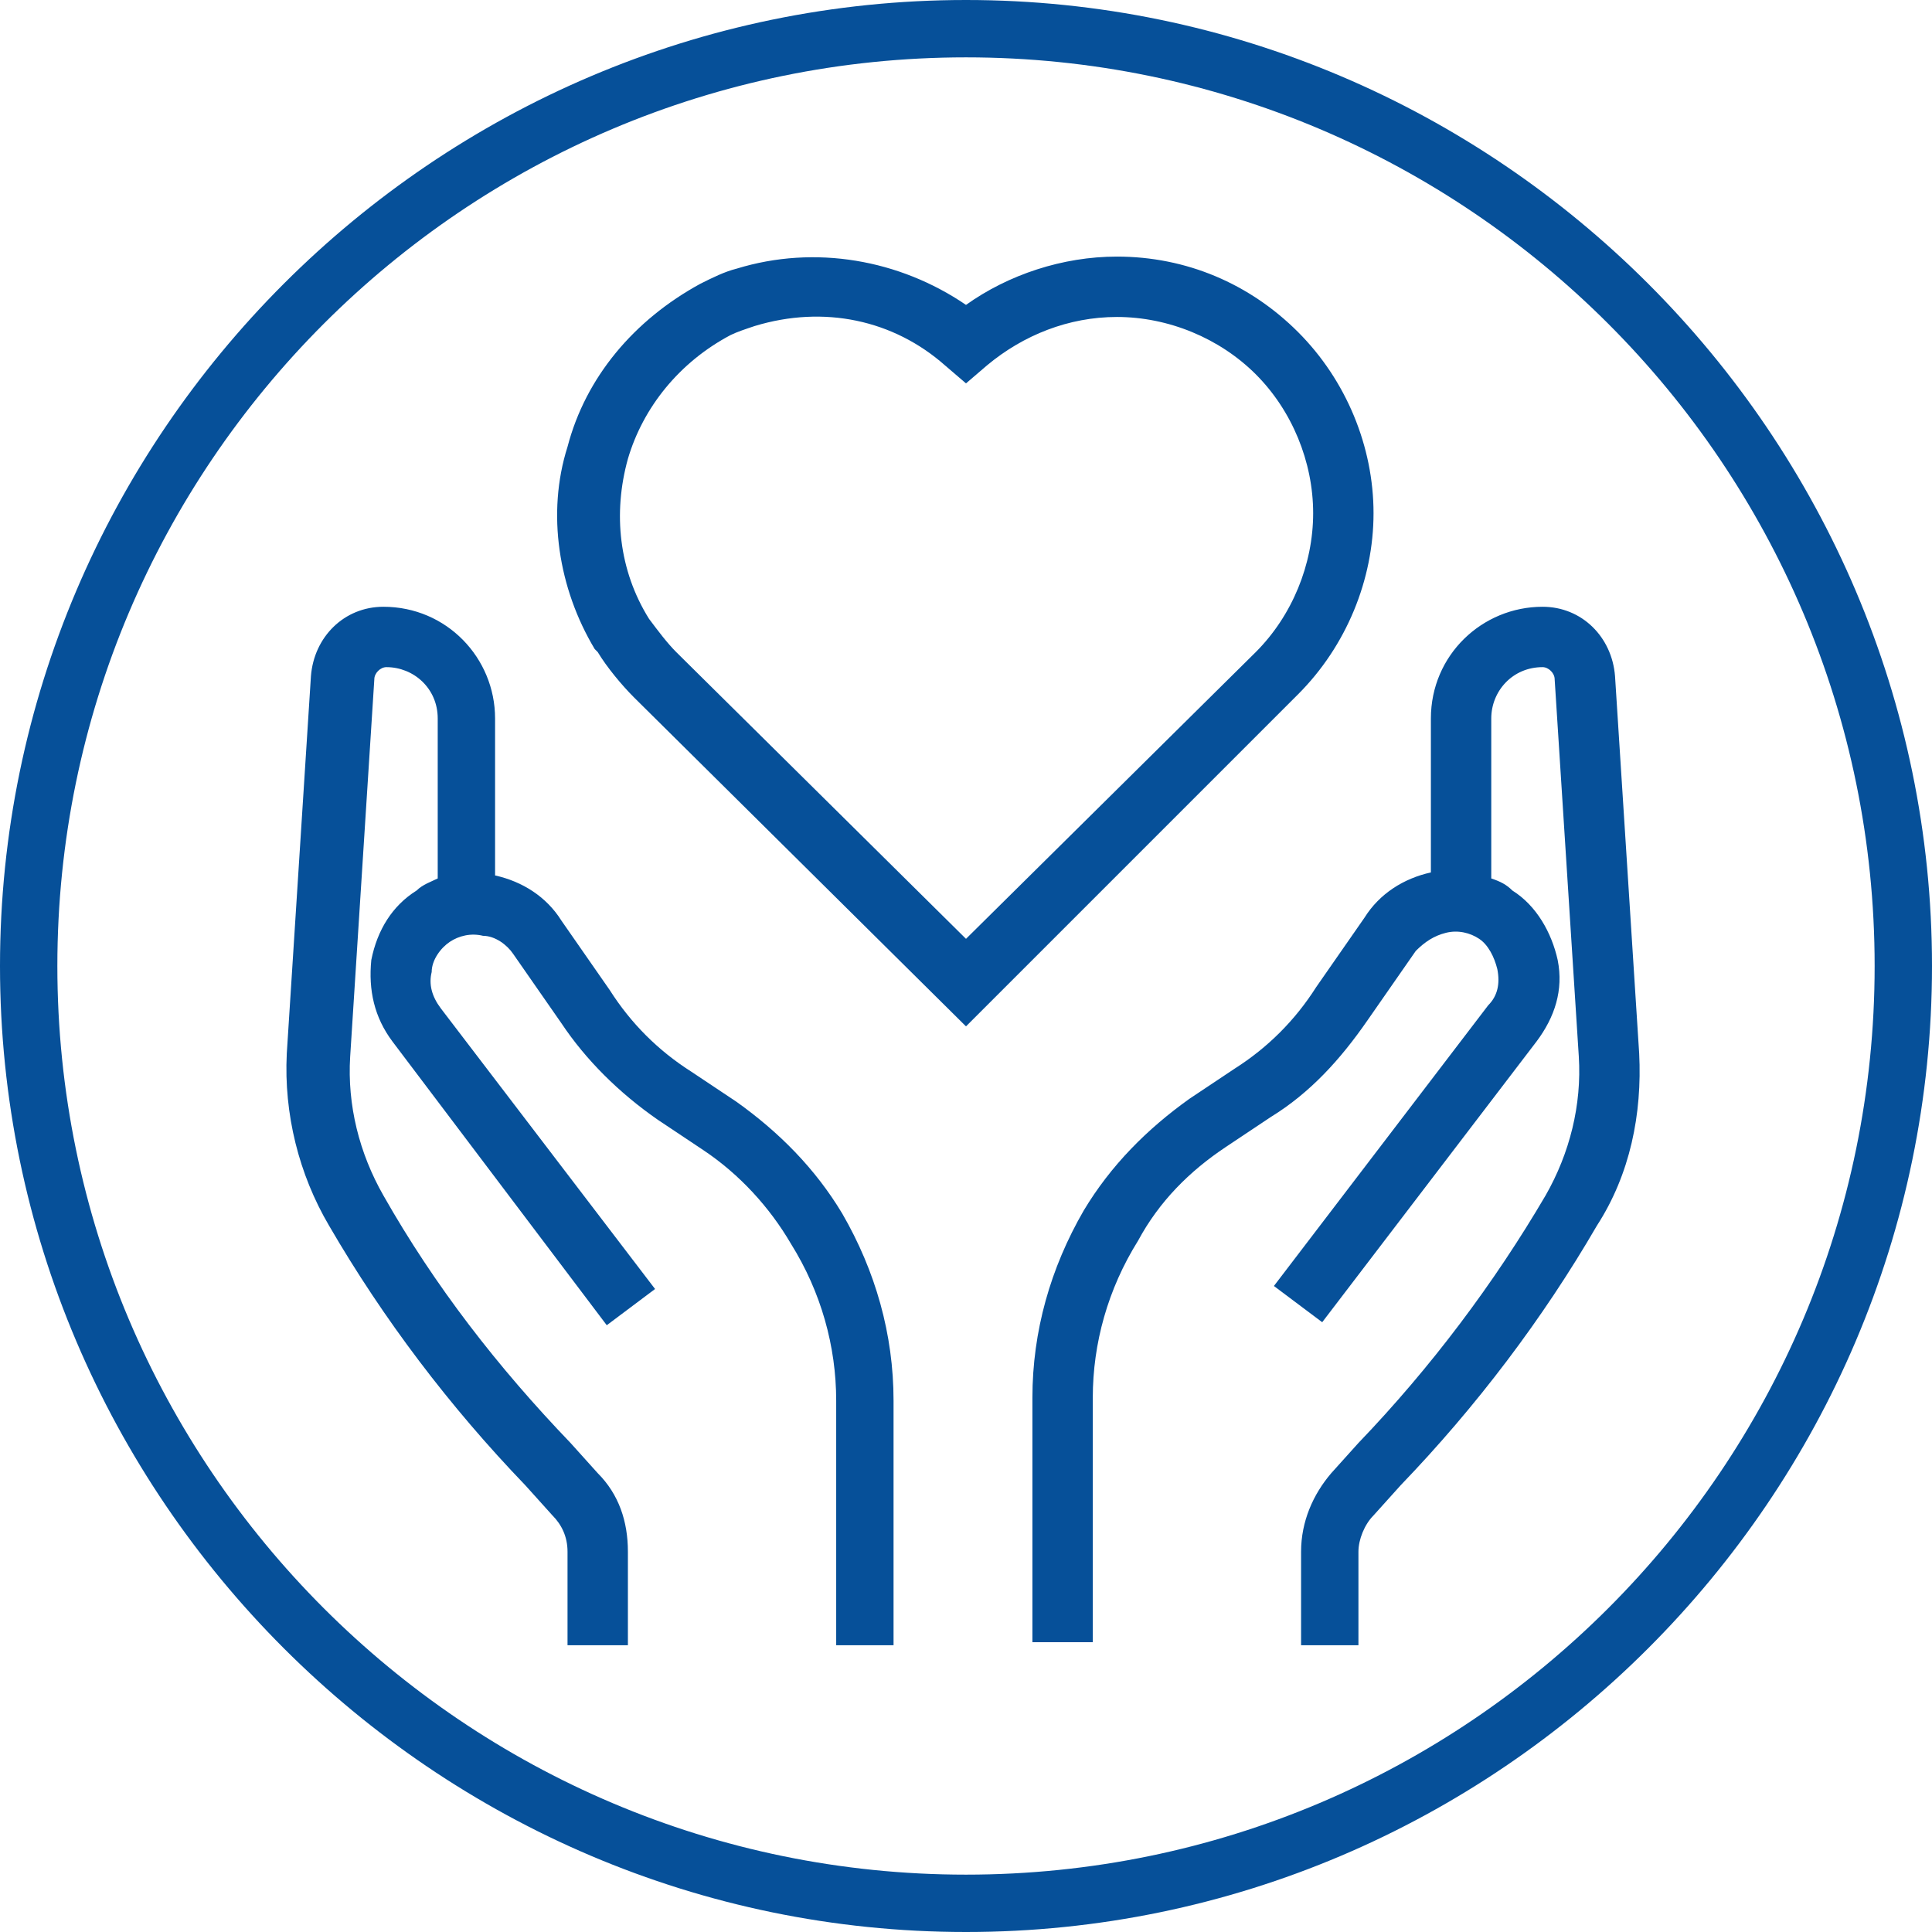<?xml version="1.0" encoding="utf-8"?>
<!-- Generator: Adobe Illustrator 28.1.0, SVG Export Plug-In . SVG Version: 6.00 Build 0)  -->
<svg version="1.1" id="Icon_Design" xmlns="http://www.w3.org/2000/svg" xmlns:xlink="http://www.w3.org/1999/xlink" x="0px"
	 y="0px" viewBox="0 0 64 64" style="enable-background:new 0 0 64 64;" xml:space="preserve">
<style type="text/css">
	.st0{fill:#065099;}
</style>
<g>
	<path class="st0" d="M45.1,54.5h-2v-3.1c0-1,0.4-1.9,1-2.6l0.9-1c2.4-2.5,4.5-5.3,6.2-8.2c0.8-1.4,1.2-3,1.1-4.6l-0.8-12.5
		c0-0.2-0.2-0.4-0.4-0.4c-1,0-1.7,0.8-1.7,1.7v5.3c0.3,0.1,0.5,0.2,0.7,0.4c0.8,0.5,1.3,1.4,1.5,2.3c0.2,1-0.1,1.9-0.7,2.7l-7.1,9.3
		l-1.6-1.2l7.1-9.3c0.3-0.3,0.4-0.7,0.3-1.2c-0.1-0.4-0.3-0.8-0.6-1c-0.3-0.2-0.7-0.3-1.1-0.2c-0.4,0.1-0.7,0.3-1,0.6l-1.6,2.3
		c-0.9,1.3-1.9,2.4-3.2,3.2l-1.5,1c-1.2,0.8-2.2,1.8-2.9,3.1c-1,1.6-1.5,3.4-1.5,5.2v8.1h-2v-8.1c0-2.2,0.6-4.3,1.7-6.2
		c0.9-1.5,2.1-2.7,3.5-3.7l1.5-1c1.1-0.7,2-1.6,2.7-2.7l1.6-2.3c0.5-0.8,1.3-1.3,2.2-1.5v-5.1c0-2.1,1.7-3.7,3.7-3.7
		c1.3,0,2.3,1,2.4,2.3l0.8,12.5c0.1,2-0.3,4-1.4,5.7c-1.8,3.1-4,6-6.5,8.6l-0.9,1c-0.3,0.3-0.5,0.8-0.5,1.2V54.5z M29.7,54.5h-2
		v-8.1c0-1.8-0.5-3.6-1.5-5.2c-0.7-1.2-1.7-2.3-2.9-3.1l-1.5-1c-1.3-0.9-2.4-2-3.2-3.2L17,31.6c-0.2-0.3-0.6-0.6-1-0.6
		c-0.4-0.1-0.8,0-1.1,0.2c-0.3,0.2-0.6,0.6-0.6,1c-0.1,0.4,0,0.8,0.3,1.2l7.1,9.3l-1.6,1.2L13,34.5c-0.6-0.8-0.8-1.7-0.7-2.7
		c0.2-1,0.7-1.8,1.5-2.3c0.2-0.2,0.5-0.3,0.7-0.4v-5.3c0-1-0.8-1.7-1.7-1.7c-0.2,0-0.4,0.2-0.4,0.4L11.6,35
		c-0.1,1.6,0.3,3.2,1.1,4.6c1.7,3,3.8,5.7,6.2,8.2l0.9,1c0.7,0.7,1,1.6,1,2.6v3.1h-2v-3.1c0-0.5-0.2-0.9-0.5-1.2l-0.9-1
		c-2.5-2.6-4.7-5.5-6.5-8.6c-1-1.7-1.5-3.7-1.4-5.7l0.8-12.5c0.1-1.3,1.1-2.3,2.4-2.3c2.1,0,3.7,1.7,3.7,3.7V29
		c0.9,0.2,1.7,0.7,2.2,1.5l1.6,2.3c0.7,1.1,1.6,2,2.7,2.7l1.5,1c1.4,1,2.6,2.2,3.5,3.7c1.1,1.9,1.7,4,1.7,6.2V54.5z M32,34L21,23.1
		c-0.4-0.4-0.9-1-1.2-1.5l-0.1-0.1c-1.2-2-1.6-4.5-0.9-6.7c0.6-2.3,2.2-4.2,4.4-5.4C23.6,9.2,24,9,24.4,8.9c2.6-0.8,5.4-0.3,7.6,1.2
		c1.4-1,3.2-1.6,5-1.6c2.3,0,4.4,0.9,6,2.5l0,0l0,0c1.6,1.6,2.5,3.8,2.5,6s-0.9,4.4-2.5,6L32,34z M21.5,20.5
		c0.3,0.4,0.6,0.8,0.9,1.1l9.6,9.5l9.6-9.5c1.2-1.2,1.9-2.9,1.9-4.6s-0.7-3.4-1.9-4.6l0,0c-1.2-1.2-2.9-1.9-4.6-1.9
		c-1.6,0-3.1,0.6-4.3,1.6L32,12.7l-0.7-0.6c-1.7-1.5-4-2-6.3-1.3c-0.3,0.1-0.6,0.2-0.8,0.3c-1.7,0.9-2.9,2.4-3.4,4.1
		C20.3,17,20.5,18.9,21.5,20.5L21.5,20.5z"/>
</g>
<g>
	<path class="st0" d="M32,64C14.4,64,0,49.6,0,32S14.4,0,32,0s32,14.4,32,32S49.6,64,32,64z M32,1.9C15.4,1.9,1.9,15.4,1.9,32
		c0,16.6,13.5,30.1,30.1,30.1c16.6,0,30.1-13.5,30.1-30.1C62.1,15.4,48.6,1.9,32,1.9z"/>
</g>
</svg>
